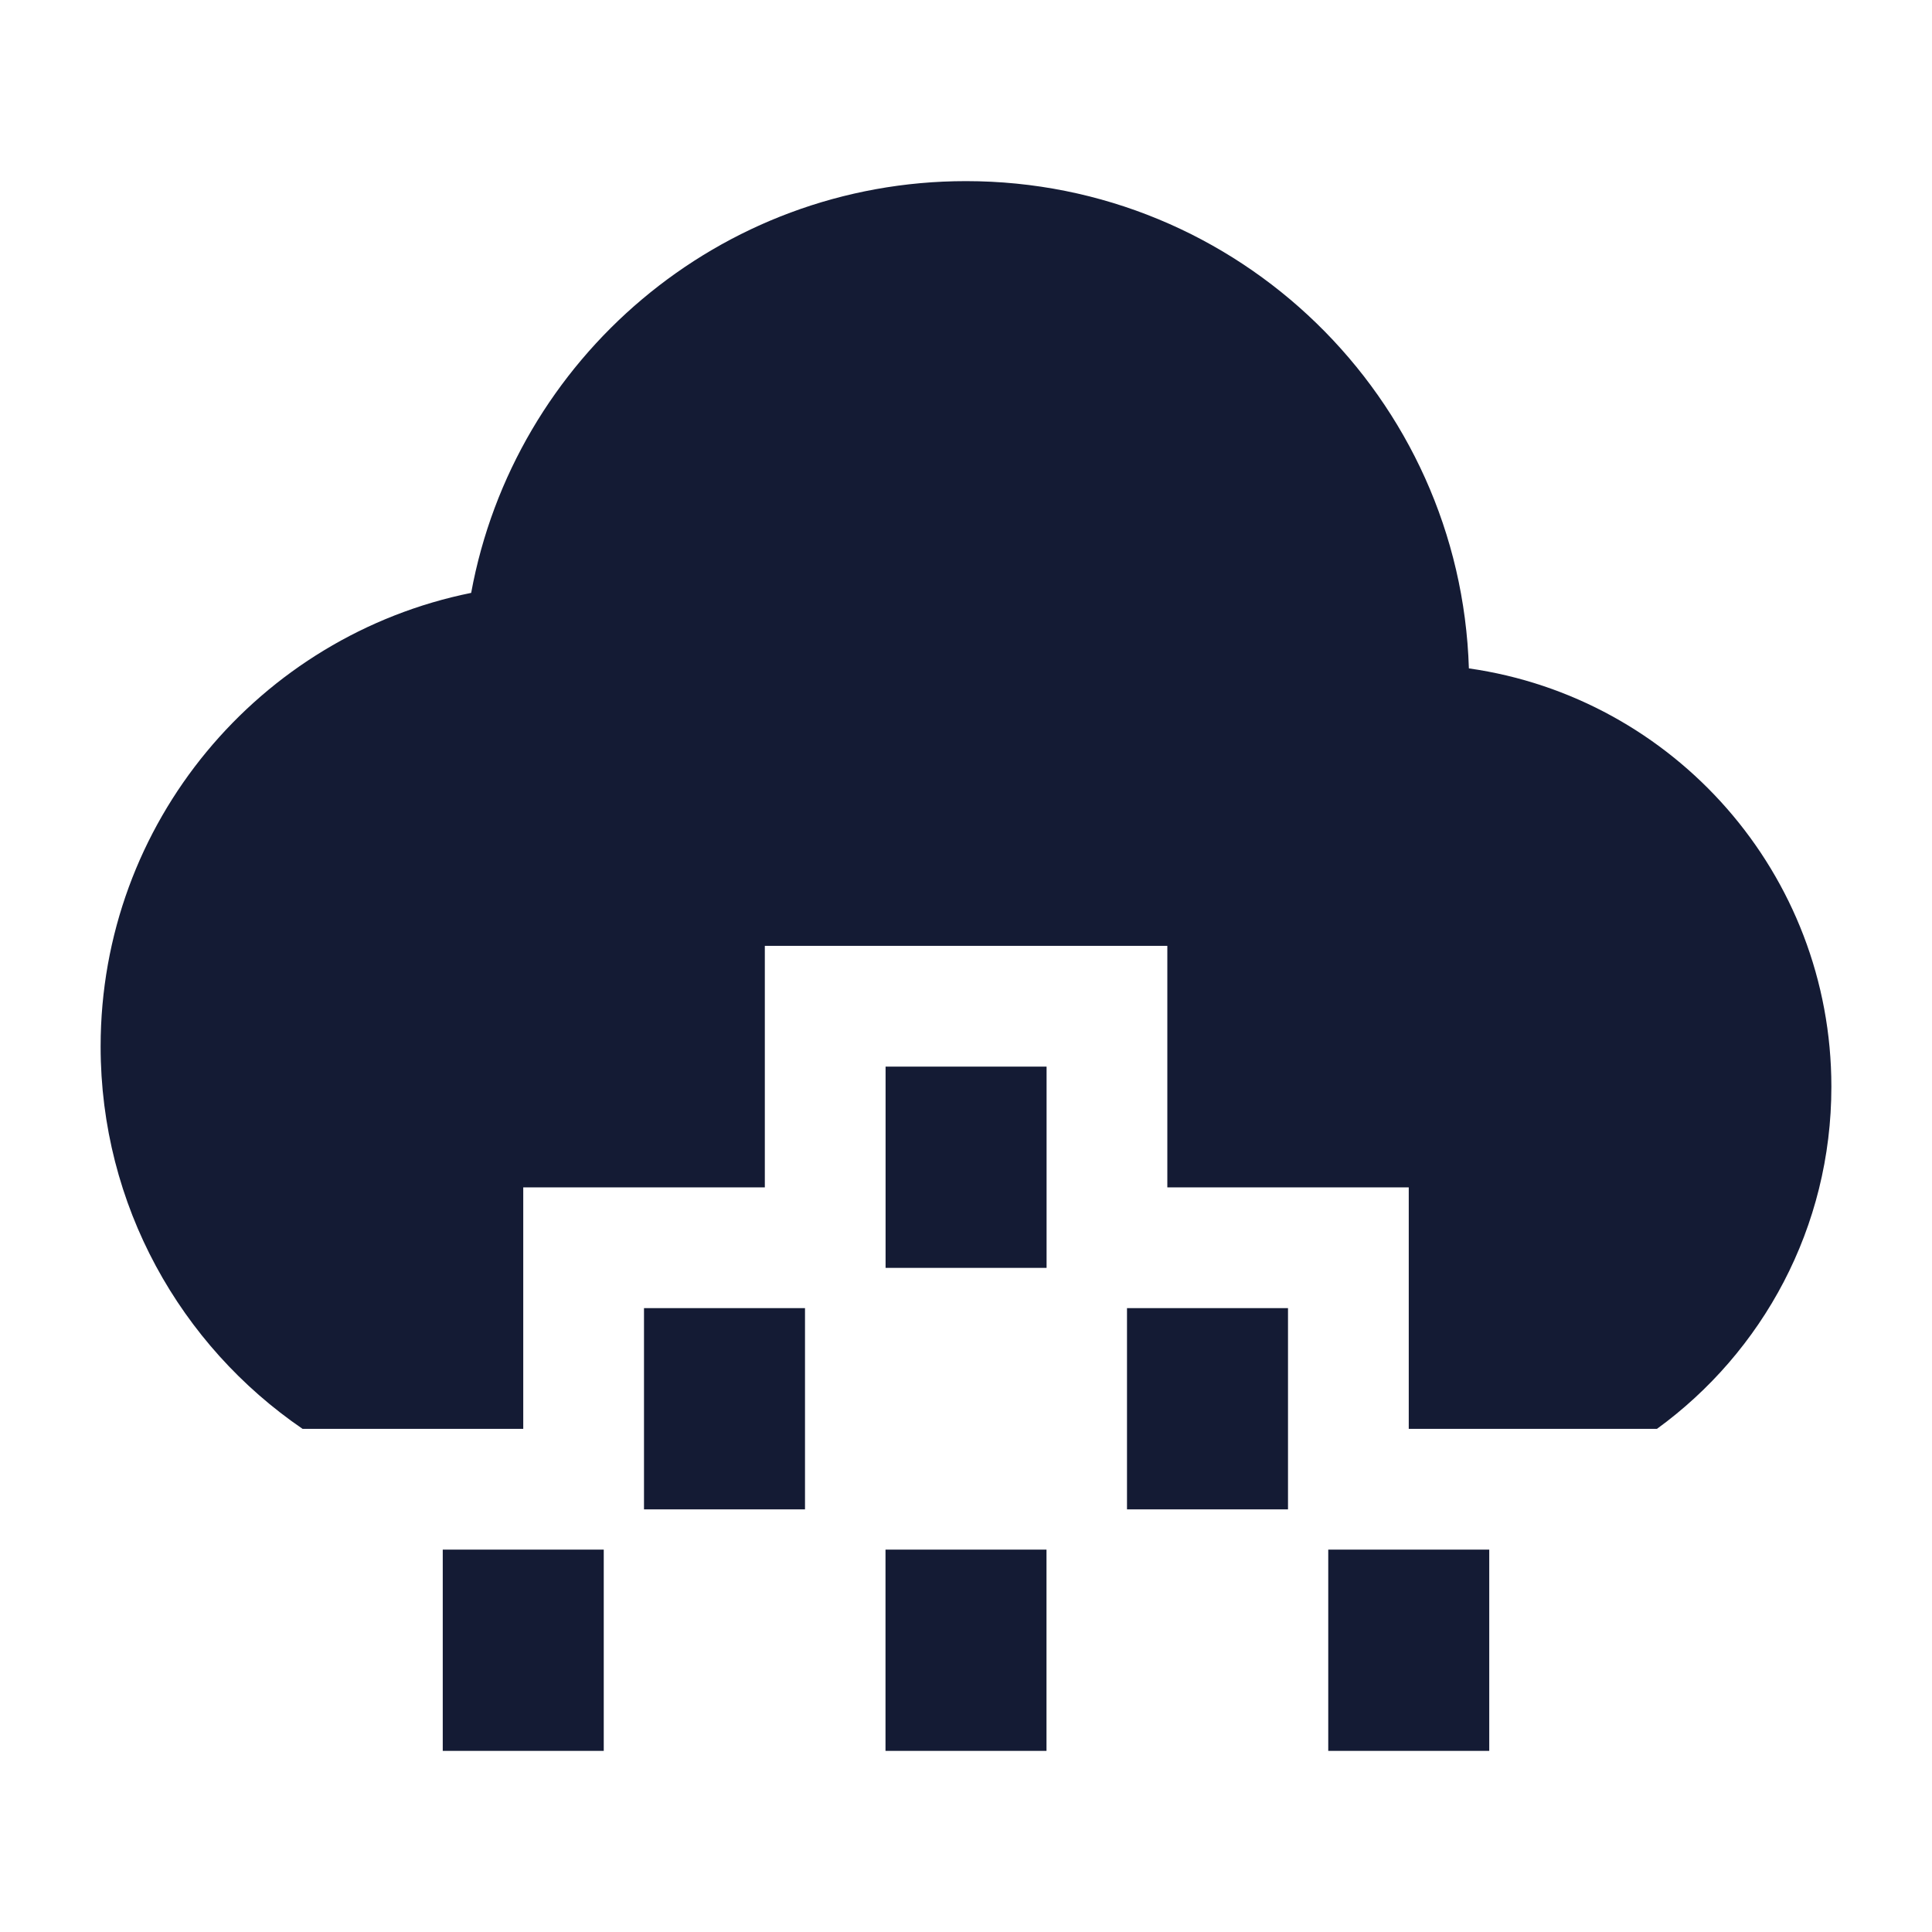 <svg width="24" height="24" viewBox="0 0 24 24" fill="none" xmlns="http://www.w3.org/2000/svg">
<path fill-rule="evenodd" clip-rule="evenodd" d="M11.001 15.75V13.25H13.001V15.75H11.001ZM8 18.75V16.25H10V18.75H8ZM14 18.75V16.25H16V18.75H14ZM5.5 21.75V19.25H7.5V21.75H5.5ZM11 21.75V19.25H13V21.75H11ZM16.5 21.75V19.25H18.5V21.75H16.5Z" fill="#141B34"/>
<path d="M5.853 7.365C3.227 7.896 1.25 10.217 1.25 13C1.25 14.973 2.244 16.715 3.759 17.75H6.5V14.75H9.501V11.75H14.501V14.75H17.5V17.75H20.583C21.896 16.796 22.75 15.248 22.75 13.5C22.75 10.854 20.793 8.665 18.247 8.303C18.143 4.942 15.386 2.25 12 2.25C8.936 2.25 6.387 4.455 5.853 7.365Z" fill="#141B34"/>
</svg>
